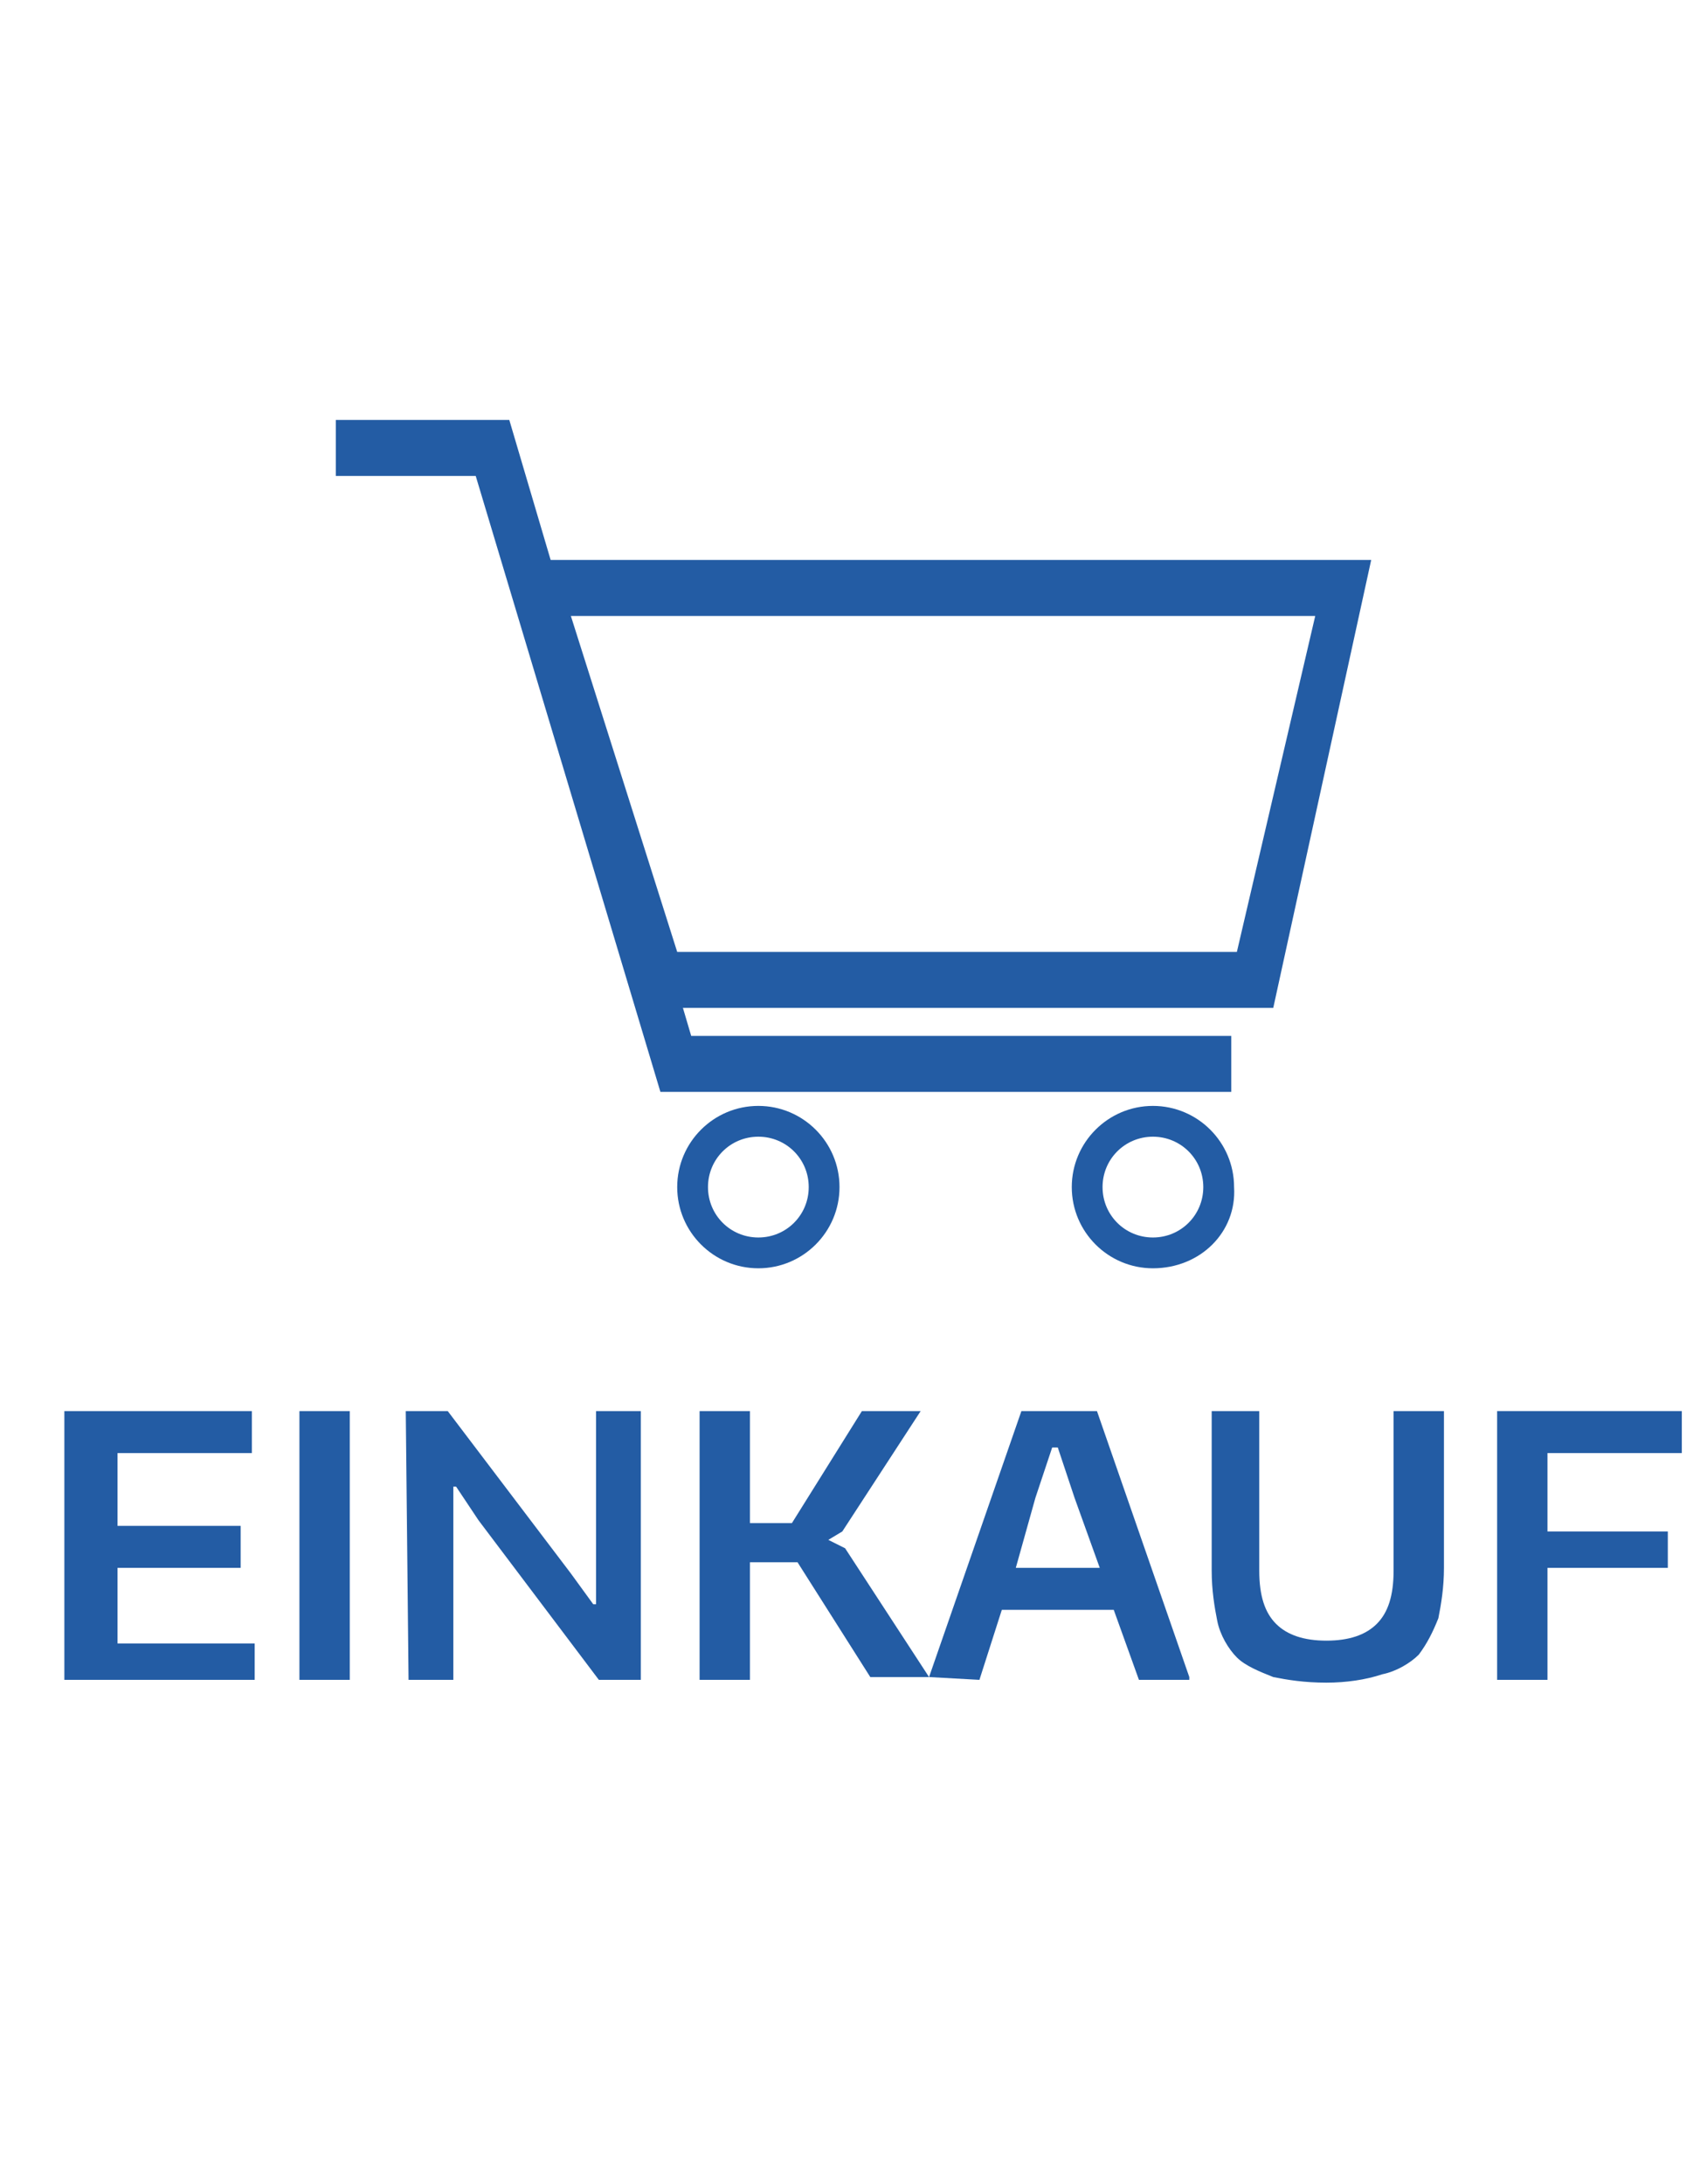 <?xml version="1.0" encoding="utf-8"?>
<!-- Generator: Adobe Illustrator 21.0.2, SVG Export Plug-In . SVG Version: 6.00 Build 0)  -->
<svg version="1.1" id="Ebene_1" xmlns="http://www.w3.org/2000/svg" xmlns:xlink="http://www.w3.org/1999/xlink" x="0px" y="0px"
	 viewBox="0 0 61 78" style="enable-background:new 0 0 61 78;" xml:space="preserve">
<style type="text/css">
	.st0{display:none;}
	.st1{display:inline;fill:#020C4E;}
	.st2{display:inline;}
	.st3{fill:none;}
	.st4{fill:#FFFFFF;}
	.st5{fill:none;stroke:#FFFFFF;stroke-width:3;stroke-linecap:round;stroke-linejoin:round;stroke-miterlimit:10;}
	.st6{fill:none;stroke:#FFFFFF;stroke-width:2;stroke-miterlimit:10;}
	.st7{fill:none;stroke:#FFFFFF;stroke-width:3;stroke-linecap:round;stroke-miterlimit:10;}
	.st8{fill:none;stroke:#FFFFFF;stroke-width:4;stroke-linecap:round;stroke-miterlimit:10;}
	.st9{fill:#235CA4;}
	.st10{display:inline;fill:none;}
	.st11{display:inline;fill:#FFFFFF;}
	.st12{display:inline;fill:#E30300;}
</style>
<g id="Ebene_3" class="st0">
	<rect x="-15.7" y="-11.7" class="st1" width="103.6" height="106.5"/>
</g>
<g id="menue" class="st0">
	<g class="st2">
		<g>
			<rect y="50.1" class="st3" width="61" height="15.3"/>
			<path class="st4" d="M11.5,50.9h2.4l2,4.9l0.6,1.9h0.1l0.7-1.9l2-4.9h2.4v9.3h-1.6V53H20l-0.9,2.6l-1.8,4.3h-1.5L14,55.6L13.1,53
				H13v7.2h-1.6v-9.3H11.5z"/>
			<path class="st4" d="M23.6,50.9H30v1.4h-4.6v2.5h4.3v1.4h-4.3v2.6h4.8v1.4h-6.5v-9.3C23.7,50.9,23.6,50.9,23.6,50.9z"/>
			<path class="st4" d="M31.7,50.9h1.5l4.2,5.5l0.7,1.1h0.1v-6.6h1.6v9.3h-1.4l-4.2-5.5l-0.8-1.1h-0.1v6.6h-1.6
				C31.7,60.2,31.7,50.9,31.7,50.9z"/>
			<path class="st4" d="M45.6,60.3c-0.7,0-1.4-0.1-1.9-0.2c-0.5-0.2-0.9-0.4-1.2-0.7s-0.6-0.7-0.7-1.2c-0.1-0.5-0.2-1.1-0.2-1.8
				v-5.5h1.8v5.5c0,0.9,0.2,1.5,0.5,1.9c0.4,0.4,0.9,0.6,1.7,0.6s1.3-0.2,1.7-0.6c0.4-0.4,0.5-1,0.5-1.9v-5.5h1.8v5.5
				c0,0.7-0.1,1.3-0.2,1.8c-0.1,0.5-0.4,0.9-0.7,1.2S48,60,47.5,60.1C47,60.2,46.3,60.3,45.6,60.3z M43.8,50.1
				c-0.3,0-0.6-0.1-0.8-0.2c-0.2-0.2-0.2-0.4-0.2-0.8c0-0.3,0.1-0.6,0.2-0.7s0.4-0.2,0.8-0.2c0.4,0,0.6,0.1,0.8,0.2
				c0.2,0.2,0.2,0.4,0.2,0.7s-0.1,0.6-0.2,0.7S44.2,50.1,43.8,50.1z M47.3,50.1c-0.4,0-0.6-0.1-0.8-0.2c-0.2-0.2-0.2-0.4-0.2-0.8
				c0-0.3,0.1-0.6,0.2-0.7s0.4-0.2,0.8-0.2c0.3,0,0.6,0.1,0.8,0.2c0.2,0.2,0.2,0.4,0.2,0.7s-0.1,0.6-0.2,0.7S47.6,50.1,47.3,50.1z"
				/>
		</g>
		<g>
			<line class="st5" x1="13.5" y1="41.2" x2="47.5" y2="41.2"/>
			<line class="st5" x1="13.5" y1="30" x2="47.5" y2="30"/>
			<line class="st5" x1="13.5" y1="18.7" x2="47.5" y2="18.7"/>
		</g>
	</g>
</g>
<g id="suche" class="st0">
	<g class="st2">
		<g>
			<rect y="49.6" class="st3" width="61" height="15.3"/>
			<path class="st4" d="M12,60.3c-0.2,0-0.5,0-0.8,0s-0.6,0-0.9-0.1c-0.3,0-0.6-0.1-0.9-0.1S8.8,60,8.6,59.9v-1.5
				c0.6,0.1,1.2,0.2,1.7,0.3s1,0.1,1.5,0.1c1.3,0,2-0.4,2-1.2c0-0.2,0-0.4-0.1-0.6c-0.1-0.2-0.2-0.3-0.4-0.4s-0.4-0.2-0.6-0.3
				c-0.2-0.1-0.5-0.2-0.8-0.2c-0.5-0.1-1-0.3-1.4-0.4s-0.7-0.4-1-0.6c-0.3-0.2-0.4-0.5-0.6-0.8c-0.1-0.3-0.2-0.7-0.2-1.1
				c0-0.4,0.1-0.8,0.3-1.2c0.2-0.3,0.4-0.6,0.7-0.9s0.7-0.4,1.1-0.6c0.4-0.1,1-0.2,1.5-0.2c0.4,0,0.8,0,1.2,0.1s0.9,0.1,1.6,0.3v1.5
				c-0.4-0.1-0.9-0.2-1.3-0.3c-0.5-0.1-0.9-0.1-1.3-0.1c-0.6,0-1.1,0.1-1.4,0.3c-0.3,0.2-0.5,0.5-0.5,0.9c0,0.2,0,0.4,0.1,0.5
				c0.1,0.2,0.2,0.3,0.3,0.4c0.2,0.1,0.4,0.2,0.6,0.3s0.6,0.2,0.9,0.3c0.5,0.1,0.9,0.2,1.3,0.4c0.4,0.1,0.7,0.3,0.9,0.5
				c0.3,0.2,0.5,0.5,0.6,0.8s0.2,0.7,0.2,1.1c0,0.9-0.3,1.6-0.9,2.1S13.2,60.3,12,60.3z"/>
			<path class="st4" d="M21.2,60.3c-0.8,0-1.4-0.1-1.9-0.2c-0.5-0.2-1-0.4-1.3-0.7s-0.6-0.8-0.7-1.3s-0.2-1.1-0.2-1.8v-5.7h1.8v5.7
				c0,0.9,0.2,1.5,0.6,1.9s1,0.6,1.8,0.6s1.4-0.2,1.8-0.6c0.4-0.4,0.6-1,0.6-1.9v-5.7h1.8v5.7c0,0.7-0.1,1.3-0.2,1.8
				c-0.2,0.5-0.4,0.9-0.7,1.3c-0.3,0.3-0.8,0.6-1.3,0.7C22.6,60.2,22,60.3,21.2,60.3z"/>
			<path class="st4" d="M31.5,60.3c-1.6,0-2.7-0.4-3.5-1.2s-1.1-2.1-1.1-3.7s0.4-2.9,1.1-3.7c0.8-0.8,1.9-1.2,3.4-1.2
				c0.3,0,0.6,0,1,0.1c0.4,0,0.8,0.1,1.2,0.2v1.5C33.4,52,33.2,52,33,52s-0.4,0-0.5-0.1c-0.2,0-0.3,0-0.4,0c-0.1,0-0.3,0-0.4,0
				c-0.5,0-1,0.1-1.3,0.2c-0.4,0.1-0.7,0.3-0.9,0.6c-0.2,0.3-0.4,0.6-0.5,1.1s-0.2,1-0.2,1.6s0.1,1.2,0.2,1.6s0.3,0.8,0.5,1.1
				s0.5,0.5,0.9,0.6s0.8,0.2,1.3,0.2c0.1,0,0.3,0,0.5,0c0.2,0,0.4,0,0.6,0c0.2,0,0.4,0,0.6-0.1c0.2,0,0.3-0.1,0.4-0.1V60
				c-0.3,0.1-0.7,0.1-1,0.2C32.2,60.2,31.9,60.3,31.5,60.3z"/>
			<path class="st4" d="M35.1,50.5H37v4h4.7v-4h1.8v9.6h-1.8v-4.2H37v4.2h-1.8v-9.6H35.1z"/>
			<path class="st4" d="M45.5,50.5h6.7V52h-4.8v2.6h4.4V56h-4.4v2.7h4.9v1.5h-6.8C45.5,60.2,45.5,50.5,45.5,50.5z"/>
		</g>
		<g>
			<circle class="st6" cx="24.7" cy="25.6" r="10.7"/>
			<line class="st7" x1="33.4" y1="32.4" x2="46.1" y2="42.1"/>
			<line class="st8" x1="40" y1="37.9" x2="46" y2="42.9"/>
		</g>
	</g>
</g>
<g id="filiale" class="st0">
	<g class="st2">
		<g>
			<polygon class="st4" points="38.8,30.5 30.5,44.2 22.3,30.6 			"/>
			<path class="st4" d="M30.5,15.4c-5.4,0-9.8,4.4-9.8,9.8c0,2,0.6,3.8,1.6,5.3c1.7,2.7,4.8,4.5,8.2,4.5c3.5,0,6.5-1.8,8.3-4.5
				c1-1.5,1.5-3.3,1.5-5.3C40.3,19.8,35.9,15.4,30.5,15.4z M30.5,27.9c-1.4,0-2.6-1.2-2.6-2.6s1.2-2.6,2.6-2.6s2.6,1.2,2.6,2.6
				C33.1,26.7,31.9,27.9,30.5,27.9z"/>
		</g>
		<g>
			<rect y="49.8" class="st3" width="61" height="15.3"/>
			<path class="st4" d="M7.5,50.6h6.6v1.5H9.4v2.8h4.3v1.5H9.4v3.9H7.5V50.6z"/>
			<path class="st4" d="M15.5,50.6h1.8v9.6h-1.8C15.5,60.2,15.5,50.6,15.5,50.6z"/>
			<path class="st4" d="M19.4,50.6h1.8v8.2h4.2v1.4h-6.1v-9.6H19.4z"/>
			<path class="st4" d="M26.7,50.6h1.8v9.6h-1.8V50.6z"/>
			<path class="st4" d="M29.6,60.2l3.3-9.5h2.7l3.3,9.5v0.1h-1.8l-0.9-2.5h-4l-0.9,2.5L29.6,60.2L29.6,60.2L29.6,60.2z M35.7,56.3
				l-0.9-2.5L34.2,52H34l-0.6,1.8l-0.9,2.5H35.7z"/>
			<path class="st4" d="M39.9,50.6h1.8v8.2H46v1.4h-6.1V50.6z"/>
			<path class="st4" d="M47.1,50.6h6.7v1.5H49v2.6h4.4v1.5H49v2.7h4.9v1.5h-6.8C47.1,60.4,47.1,50.6,47.1,50.6z"/>
		</g>
	</g>
</g>
<g>
	<path class="st9" d="M45.5,36H22.9l-4.8-16H49L45.5,36z M24.2,34h20L47,22H20.4L24.2,34z"/>
</g>
<g>
	<path class="st9" d="M27.1,45.3c-1.6,0-2.9-1.3-2.9-2.9c0-1.6,1.3-2.9,2.9-2.9s2.9,1.3,2.9,2.9S28.7,45.3,27.1,45.3z M27.1,40.6
		c-1,0-1.8,0.8-1.8,1.8s0.8,1.8,1.8,1.8s1.8-0.8,1.8-1.8C28.9,41.4,28.1,40.6,27.1,40.6z"/>
</g>
<g>
	<path class="st9" d="M41.2,45.3c-1.6,0-2.9-1.3-2.9-2.9c0-1.6,1.3-2.9,2.9-2.9c1.6,0,2.9,1.3,2.9,2.9C44.2,44,42.9,45.3,41.2,45.3z
		 M41.2,40.6c-1,0-1.8,0.8-1.8,1.8s0.8,1.8,1.8,1.8s1.8-0.8,1.8-1.8C43,41.4,42.2,40.6,41.2,40.6z"/>
</g>
<g>
	<polygon class="st9" points="44,39 23.6,39 17,17 12,17 12,15 18.2,15 24.7,37 44,37 	"/>
</g>
<path class="st9" d="M2.3,50.4H9v1.5H4.2v2.6h4.4V56H4.2v2.7h4.9V60H2.3V50.4z"/>
<path class="st9" d="M10.7,50.4h1.8V60h-1.8V50.4z"/>
<path class="st9" d="M14.5,50.4H16l4.4,5.8l0.8,1.1h0.1v-6.9h1.6V60h-1.5l-4.3-5.7l-0.8-1.2h-0.1V60h-1.6L14.5,50.4L14.5,50.4z"/>
<path class="st9" d="M25,50.4h1.8v4h1.5l2.5-4h2.1l-2.8,4.3L29.6,55l0,0l0.6,0.3l3,4.6h-2.1l-2.6-4.1h-1.7V60H25V50.4z"/>
<path class="st9" d="M33.2,59.9l3.3-9.5h2.7l3.3,9.5V60h-1.8l-0.9-2.5h-4L35,60L33.2,59.9L33.2,59.9z M39.3,56l-0.9-2.5l-0.6-1.8
	h-0.2L37,53.5L36.3,56H39.3z"/>
<path class="st9" d="M47.4,60.1c-0.8,0-1.4-0.1-1.9-0.2c-0.5-0.2-1-0.4-1.3-0.7s-0.6-0.8-0.7-1.3c-0.1-0.5-0.2-1.1-0.2-1.8v-5.7H45
	v5.7c0,0.9,0.2,1.5,0.6,1.9c0.4,0.4,1,0.6,1.8,0.6s1.4-0.2,1.8-0.6c0.4-0.4,0.6-1,0.6-1.9v-5.7h1.8V56c0,0.7-0.1,1.3-0.2,1.8
	c-0.2,0.5-0.4,0.9-0.7,1.3c-0.3,0.3-0.8,0.6-1.3,0.7C48.8,60,48.1,60.1,47.4,60.1z"/>
<path class="st9" d="M53.5,50.4h6.6v1.5h-4.8v2.8h4.3V56h-4.3v4h-1.8V50.4z"/>
<g id="warenk.2" class="st0">
	<g id="Shopping_Cart_5_1_" class="st2">
		<g>
			<path class="st4" d="M45.5,36H22.9l-4.8-16H49L45.5,36z M24.2,34h20L47,22H20.4L24.2,34z"/>
		</g>
		<g>
			<path class="st4" d="M27.1,45.3c-1.6,0-2.9-1.3-2.9-2.9c0-1.6,1.3-2.9,2.9-2.9s2.9,1.3,2.9,2.9S28.7,45.3,27.1,45.3z M27.1,40.6
				c-1,0-1.8,0.8-1.8,1.8s0.8,1.8,1.8,1.8s1.8-0.8,1.8-1.8C28.9,41.4,28.1,40.6,27.1,40.6z"/>
		</g>
		<g>
			<path class="st4" d="M41.2,45.3c-1.6,0-2.9-1.3-2.9-2.9c0-1.6,1.3-2.9,2.9-2.9c1.6,0,2.9,1.3,2.9,2.9
				C44.2,44,42.9,45.3,41.2,45.3z M41.2,40.6c-1,0-1.8,0.8-1.8,1.8s0.8,1.8,1.8,1.8s1.8-0.8,1.8-1.8C43,41.4,42.2,40.6,41.2,40.6z"
				/>
		</g>
		<g>
			<polygon class="st4" points="44,39 23.6,39 17,17 12,17 12,15 18.2,15 24.7,37 44,37 			"/>
		</g>
	</g>
	<rect x="-13.9" y="49.5" class="st10" width="89.4" height="15.9"/>
	<path class="st11" d="M2.3,50.4H9v1.5H4.2v2.6h4.4V56H4.2v2.7h4.9V60H2.3V50.4z"/>
	<path class="st11" d="M10.7,50.4h1.8V60h-1.8V50.4z"/>
	<path class="st11" d="M14.5,50.4H16l4.4,5.8l0.8,1.1h0.1v-6.9h1.6V60h-1.5l-4.3-5.7l-0.8-1.2h-0.1V60h-1.6L14.5,50.4L14.5,50.4z"/>
	<path class="st11" d="M25,50.4h1.8v4h1.5l2.5-4h2.1l-2.8,4.3L29.6,55l0,0l0.6,0.3l3,4.6h-2.1l-2.6-4.1h-1.7V60H25V50.4z"/>
	<path class="st11" d="M33.2,59.9l3.3-9.5h2.7l3.3,9.5V60h-1.8l-0.9-2.5h-4L35,60L33.2,59.9L33.2,59.9z M39.3,56l-0.9-2.5l-0.6-1.8
		h-0.2L37,53.5L36.3,56H39.3z"/>
	<path class="st11" d="M47.4,60.1c-0.8,0-1.4-0.1-1.9-0.2c-0.5-0.2-1-0.4-1.3-0.7s-0.6-0.8-0.7-1.3c-0.1-0.5-0.2-1.1-0.2-1.8v-5.7
		H45v5.7c0,0.9,0.2,1.5,0.6,1.9c0.4,0.4,1,0.6,1.8,0.6s1.4-0.2,1.8-0.6c0.4-0.4,0.6-1,0.6-1.9v-5.7h1.8V56c0,0.7-0.1,1.3-0.2,1.8
		c-0.2,0.5-0.4,0.9-0.7,1.3c-0.3,0.3-0.8,0.6-1.3,0.7C48.8,60,48.1,60.1,47.4,60.1z"/>
	<path class="st11" d="M53.5,50.4h6.6v1.5h-4.8v2.8h4.3V56h-4.3v4h-1.8V50.4z"/>
	<circle class="st12" cx="34.1" cy="19.8" r="13.2"/>
</g>
</svg>
